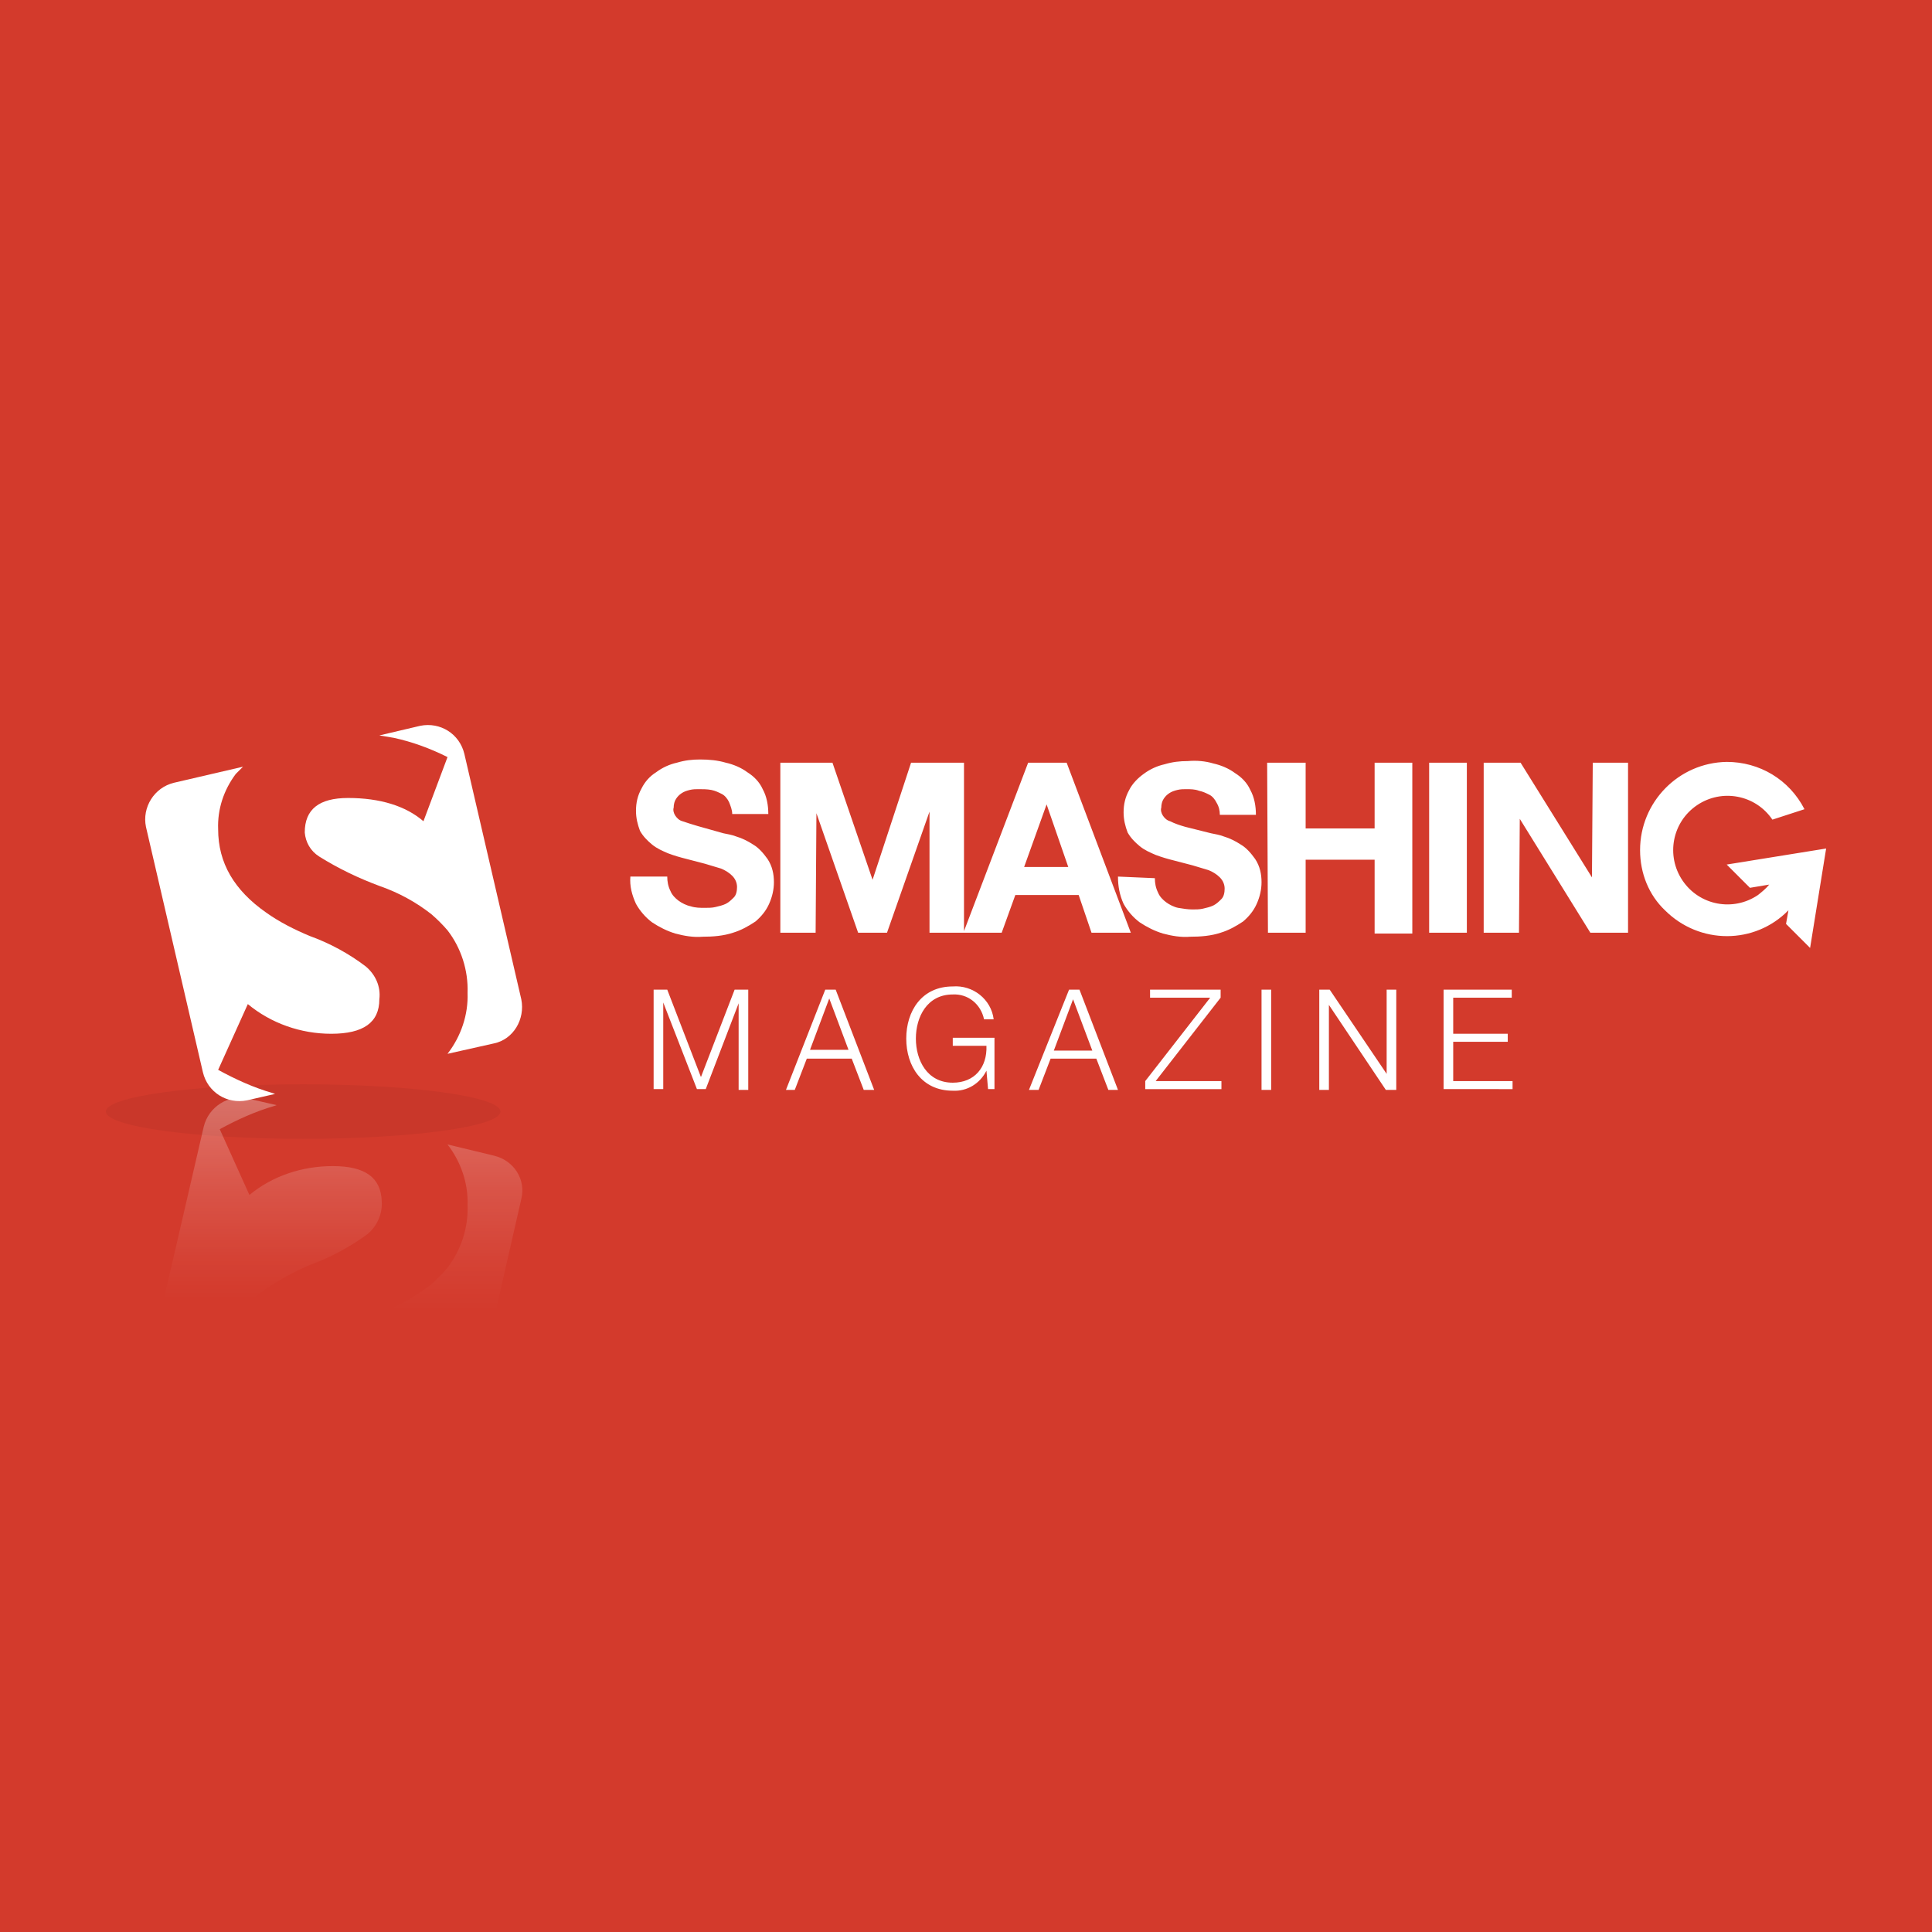 <svg version="1.1" id="LOGO_PROTOTYP" xmlns="http://www.w3.org/2000/svg" x="0" y="0" viewBox="0 0 240.9 240.9" xml:space="preserve"><style>.st2{fill:#fff}</style><path fill="#d33a2c" d="M0 0h240.9v240.9H0z"/><ellipse cx="37.8" cy="138.6" rx="24.6" ry="3.4" opacity=".05"/><g id="SMASHING_SCHRIFTZUG"><path id="SMASHING" class="st2" d="M204.5 106c0-6 4.8-10.9 10.8-11 4.1 0 7.8 2.2 9.7 5.9l-4 1.3c-2.1-3.1-6.3-3.9-9.4-1.8-3.1 2.1-3.9 6.3-1.8 9.4 2.1 3.1 6.3 3.9 9.4 1.8.5-.4 1-.8 1.4-1.3l-2.4.4-2.9-2.9 6.2-1 6.2-1-1 6.2-1 6.2-3-3 .3-1.7c-4.2 4.3-11.1 4.3-15.4 0-2-1.9-3.1-4.6-3.1-7.5zm-125.9 3.3c-.1 1.2.2 2.3.7 3.4.5.9 1.2 1.7 2 2.3.9.6 1.9 1.1 2.9 1.4 1.1.3 2.3.5 3.4.4 1.3 0 2.6-.1 3.8-.5 1-.3 1.9-.8 2.8-1.4.7-.6 1.3-1.3 1.7-2.2.4-.9.6-1.8.6-2.7 0-1-.2-2-.8-2.9-.5-.7-1.1-1.4-1.8-1.8-.6-.4-1.4-.8-2.1-1-.5-.2-1.1-.3-1.6-.4L87 103c-.7-.2-1.3-.4-1.9-.6-.4-.1-.7-.4-.9-.7-.2-.3-.3-.7-.2-1 0-.4.1-.8.3-1.1.2-.3.4-.5.7-.7.3-.2.6-.3 1-.4.4-.1.8-.1 1.1-.1.5 0 1.1 0 1.6.1s.9.3 1.3.5.7.6.9 1c.2.5.4 1 .4 1.5h4.5c0-1.1-.2-2.2-.7-3.1-.4-.9-1.1-1.6-1.9-2.1-.8-.6-1.8-1-2.7-1.2-1-.3-2.1-.4-3.2-.4-1 0-1.9.1-2.9.4-.9.2-1.8.6-2.6 1.2-.8.5-1.4 1.2-1.8 2-.5.9-.7 1.8-.7 2.8 0 .9.2 1.7.5 2.5.4.7.9 1.2 1.5 1.7s1.3.8 2 1.1c.8.3 1.5.5 2.3.7.8.2 1.5.4 2.3.6.7.2 1.3.4 2 .6.5.2 1 .5 1.4.9.4.4.6.9.6 1.4 0 .5-.1 1-.4 1.3-.3.3-.6.6-1 .8-.4.2-.9.3-1.3.4-.4.1-.9.1-1.3.1-.6 0-1.2 0-1.8-.2-.5-.1-1.1-.4-1.5-.7-.4-.3-.8-.7-1-1.2-.3-.6-.4-1.2-.4-1.8h-4.6zm51.9-9l2.7 7.8h-5.5l2.8-7.8zm-10.3 15.8v-21h-6.6l-4.8 14.6-5-14.6h-6.5v21.2h4.4l.1-14.9 5.2 14.9h3.6l5.3-15.1v15.1h9l1.7-4.7h7.9l1.6 4.7h4.9l-8-21.2h-4.8l-8 21zm19.2-6.8c0 1.2.2 2.3.7 3.4.5.9 1.2 1.7 2 2.3.9.6 1.9 1.1 2.9 1.4 1.1.3 2.3.5 3.4.4 1.3 0 2.6-.1 3.8-.5 1-.3 1.9-.8 2.8-1.4.7-.6 1.3-1.3 1.7-2.2.4-.9.6-1.8.6-2.7 0-1-.2-2-.8-2.9-.5-.7-1.1-1.4-1.8-1.8-.6-.4-1.4-.8-2.1-1-.5-.2-1.1-.3-1.6-.4l-3.2-.8c-.7-.2-1.3-.4-1.9-.7-.4-.1-.7-.4-.9-.7-.2-.3-.3-.7-.2-1 0-.4.1-.8.3-1.1.2-.3.4-.5.7-.7.3-.2.6-.3 1-.4.4-.1.8-.1 1.1-.1.5 0 1.1 0 1.6.2.5.1.9.3 1.3.5s.7.6.9 1c.3.5.4 1 .4 1.5h4.5c0-1.1-.2-2.2-.7-3.1-.4-.9-1.1-1.6-1.9-2.1-.8-.6-1.8-1-2.7-1.2-1-.3-2.1-.4-3.2-.3-1 0-1.9.1-2.9.4-.9.2-1.8.6-2.6 1.2-.7.5-1.4 1.2-1.8 2-.5.9-.7 1.8-.7 2.8 0 .9.2 1.7.5 2.5.4.7.9 1.2 1.5 1.7s1.3.8 2 1.1c.8.3 1.5.5 2.3.7.8.2 1.5.4 2.3.6.7.2 1.3.4 2 .6.5.2 1 .5 1.4.9.4.4.6.9.6 1.4 0 .5-.1 1-.4 1.3-.3.3-.6.6-1 .8-.4.2-.9.3-1.3.4-.4.1-.9.1-1.3.1-.6 0-1.2-.1-1.8-.2-.5-.1-1.1-.4-1.5-.7-.4-.3-.8-.7-1-1.2-.3-.6-.4-1.2-.4-1.8l-4.6-.2zm18.7 7h4.7v-9.1h8.6v9.2h4.7V95.1h-4.7v8.2h-8.6v-8.2H158l.1 21.2zm20.1 0h4.7V95.1h-4.7v21.2zm6.8 0h4.4l.1-14.2 8.8 14.2h4.7V95.1h-4.4l-.1 14.3-8.9-14.3H185v21.2z"/></g><g id="S"><g id="Kasten"><path class="st2" d="M45.6 120.5c-2.1-1.6-4.5-2.9-7-3.8-1.9-.8-3.7-1.7-5.4-2.9-4-2.8-6-6.2-6-10.4-.1-2.5.7-4.9 2.2-6.9l.9-.9-8.6 2c-2.5.6-4 3.1-3.5 5.5l7.1 30.6c.6 2.5 3 4 5.5 3.5l3.5-.8-.3-.1c-2.4-.7-4.6-1.7-6.8-2.9l3.7-8.2c2.9 2.4 6.6 3.7 10.4 3.7 4 0 6-1.4 6-4.3.2-1.6-.5-3.1-1.7-4.1zM65 124.6L57.9 94c-.6-2.5-3-4-5.5-3.5l-5.1 1.2 1.8.3c2.3.5 4.5 1.3 6.7 2.4l-3 8c-2.2-1.9-5.4-2.9-9.4-2.9-3.6 0-5.4 1.4-5.4 4.3.1 1.2.7 2.3 1.8 3 2.4 1.5 4.9 2.7 7.6 3.7 2.3.8 4.5 2 6.4 3.5.7.6 1.4 1.3 2 2 1.7 2.2 2.6 5 2.5 7.8.1 2.7-.8 5.4-2.5 7.6l5.8-1.3c2.4-.5 3.9-3 3.4-5.5z"/></g></g><g id="S-2"><g id="Kasten-2"><linearGradient id="SVGID_1_" gradientUnits="userSpaceOnUse" x1="32.814" y1="103.945" x2="32.814" y2="62.146" gradientTransform="matrix(1 0 0 -1 0 240.835)"><stop offset="0" stop-color="#fff" stop-opacity=".3"/><stop offset=".02" stop-color="#fff" stop-opacity=".28"/><stop offset=".28" stop-color="#fff" stop-opacity=".13"/><stop offset=".48" stop-color="#fff" stop-opacity=".04"/><stop offset=".6" stop-color="#fff" stop-opacity="0"/></linearGradient><path d="M41.5 145.4c-3.8 0-7.5 1.2-10.4 3.6l-3.7-8.2c2.2-1.2 4.4-2.2 6.8-2.9l.3-.1-3.5-.8c-2.5-.6-5 1-5.6 3.5l-7.1 30.7c-.6 2.5 1 5 3.5 5.6l8.6 2-.9-.9c-1.5-2-2.3-4.4-2.2-6.9 0-4.1 2-7.6 6-10.4 1.7-1.1 3.5-2.1 5.4-2.9 2.5-.9 4.9-2.2 7.1-3.8 1.2-1 1.9-2.5 1.8-4.1-.1-3-2.1-4.4-6.1-4.4z" fill="url(#SVGID_1_)"/><linearGradient id="SVGID_2_" gradientUnits="userSpaceOnUse" x1="51.538" y1="98.106" x2="51.538" y2="56.967" gradientTransform="matrix(1 0 0 -1 0 240.835)"><stop offset="0" stop-color="#fff" stop-opacity=".2"/><stop offset=".14" stop-color="#fff" stop-opacity=".13"/><stop offset=".36" stop-color="#fff" stop-opacity=".04"/><stop offset=".5" stop-color="#fff" stop-opacity="0"/></linearGradient><path d="M61.6 144.1l-5.8-1.4c1.7 2.2 2.6 4.9 2.5 7.6.1 2.8-.8 5.6-2.6 7.9-.6.7-1.3 1.4-2 2-1.9 1.5-4.1 2.7-6.4 3.6-2.6.9-5.2 2.1-7.5 3.6-1 .7-1.7 1.8-1.8 3 0 2.9 1.8 4.3 5.4 4.3 4 0 7.2-1 9.4-2.9l3 8c-2.1 1.1-4.3 1.9-6.7 2.4l-1.8.3 5.2 1.2c2.5.6 5-1 5.5-3.5l7-30.7c.6-2.4-.9-4.8-3.4-5.4z" fill="url(#SVGID_2_)"/></g></g><g id="Text_MAGAZINE"><path class="st2" d="M81.5 123.4h1.7l4.2 10.9 4.2-10.9h1.7v12.5h-1.2v-10.8L88 135.8h-1.1L82.7 125v10.8h-1.2v-12.4zM102.9 123.4h1.3l4.8 12.5h-1.3l-1.5-3.9h-5.6l-1.5 3.9H98l4.9-12.5zm-1.9 7.5h4.8l-2.4-6.4-2.4 6.4zM124 135.8h-.8l-.2-2.3c-.8 1.6-2.4 2.6-4.2 2.5-3.9 0-5.8-3.1-5.8-6.5s1.9-6.5 5.8-6.5c2.5-.2 4.8 1.6 5.1 4.1h-1.2c-.4-1.9-2-3.2-3.9-3.1-3.2 0-4.6 2.8-4.6 5.5s1.4 5.5 4.6 5.5c2.7 0 4.3-1.9 4.2-4.6h-4.2v-1h5.2v6.4zM133.3 123.4h1.3l4.8 12.5h-1.2l-1.5-3.9H131l-1.5 3.9h-1.2l5-12.5zm-1.9 7.6h4.8l-2.4-6.4-2.4 6.4zM143.4 123.4h8.8v1l-8.1 10.4h8.2v1h-9.5v-1l8.1-10.4h-7.5v-1zM157.3 123.4h1.2v12.5h-1.2v-12.5zM164.5 123.4h1.3l7.1 10.5v-10.5h1.2v12.5h-1.3l-7.1-10.6v10.6h-1.2v-12.5zM180 123.4h8.5v1h-7.3v4.5h6.8v1h-6.8v4.9h7.4v1H180v-12.4z"/></g></svg>